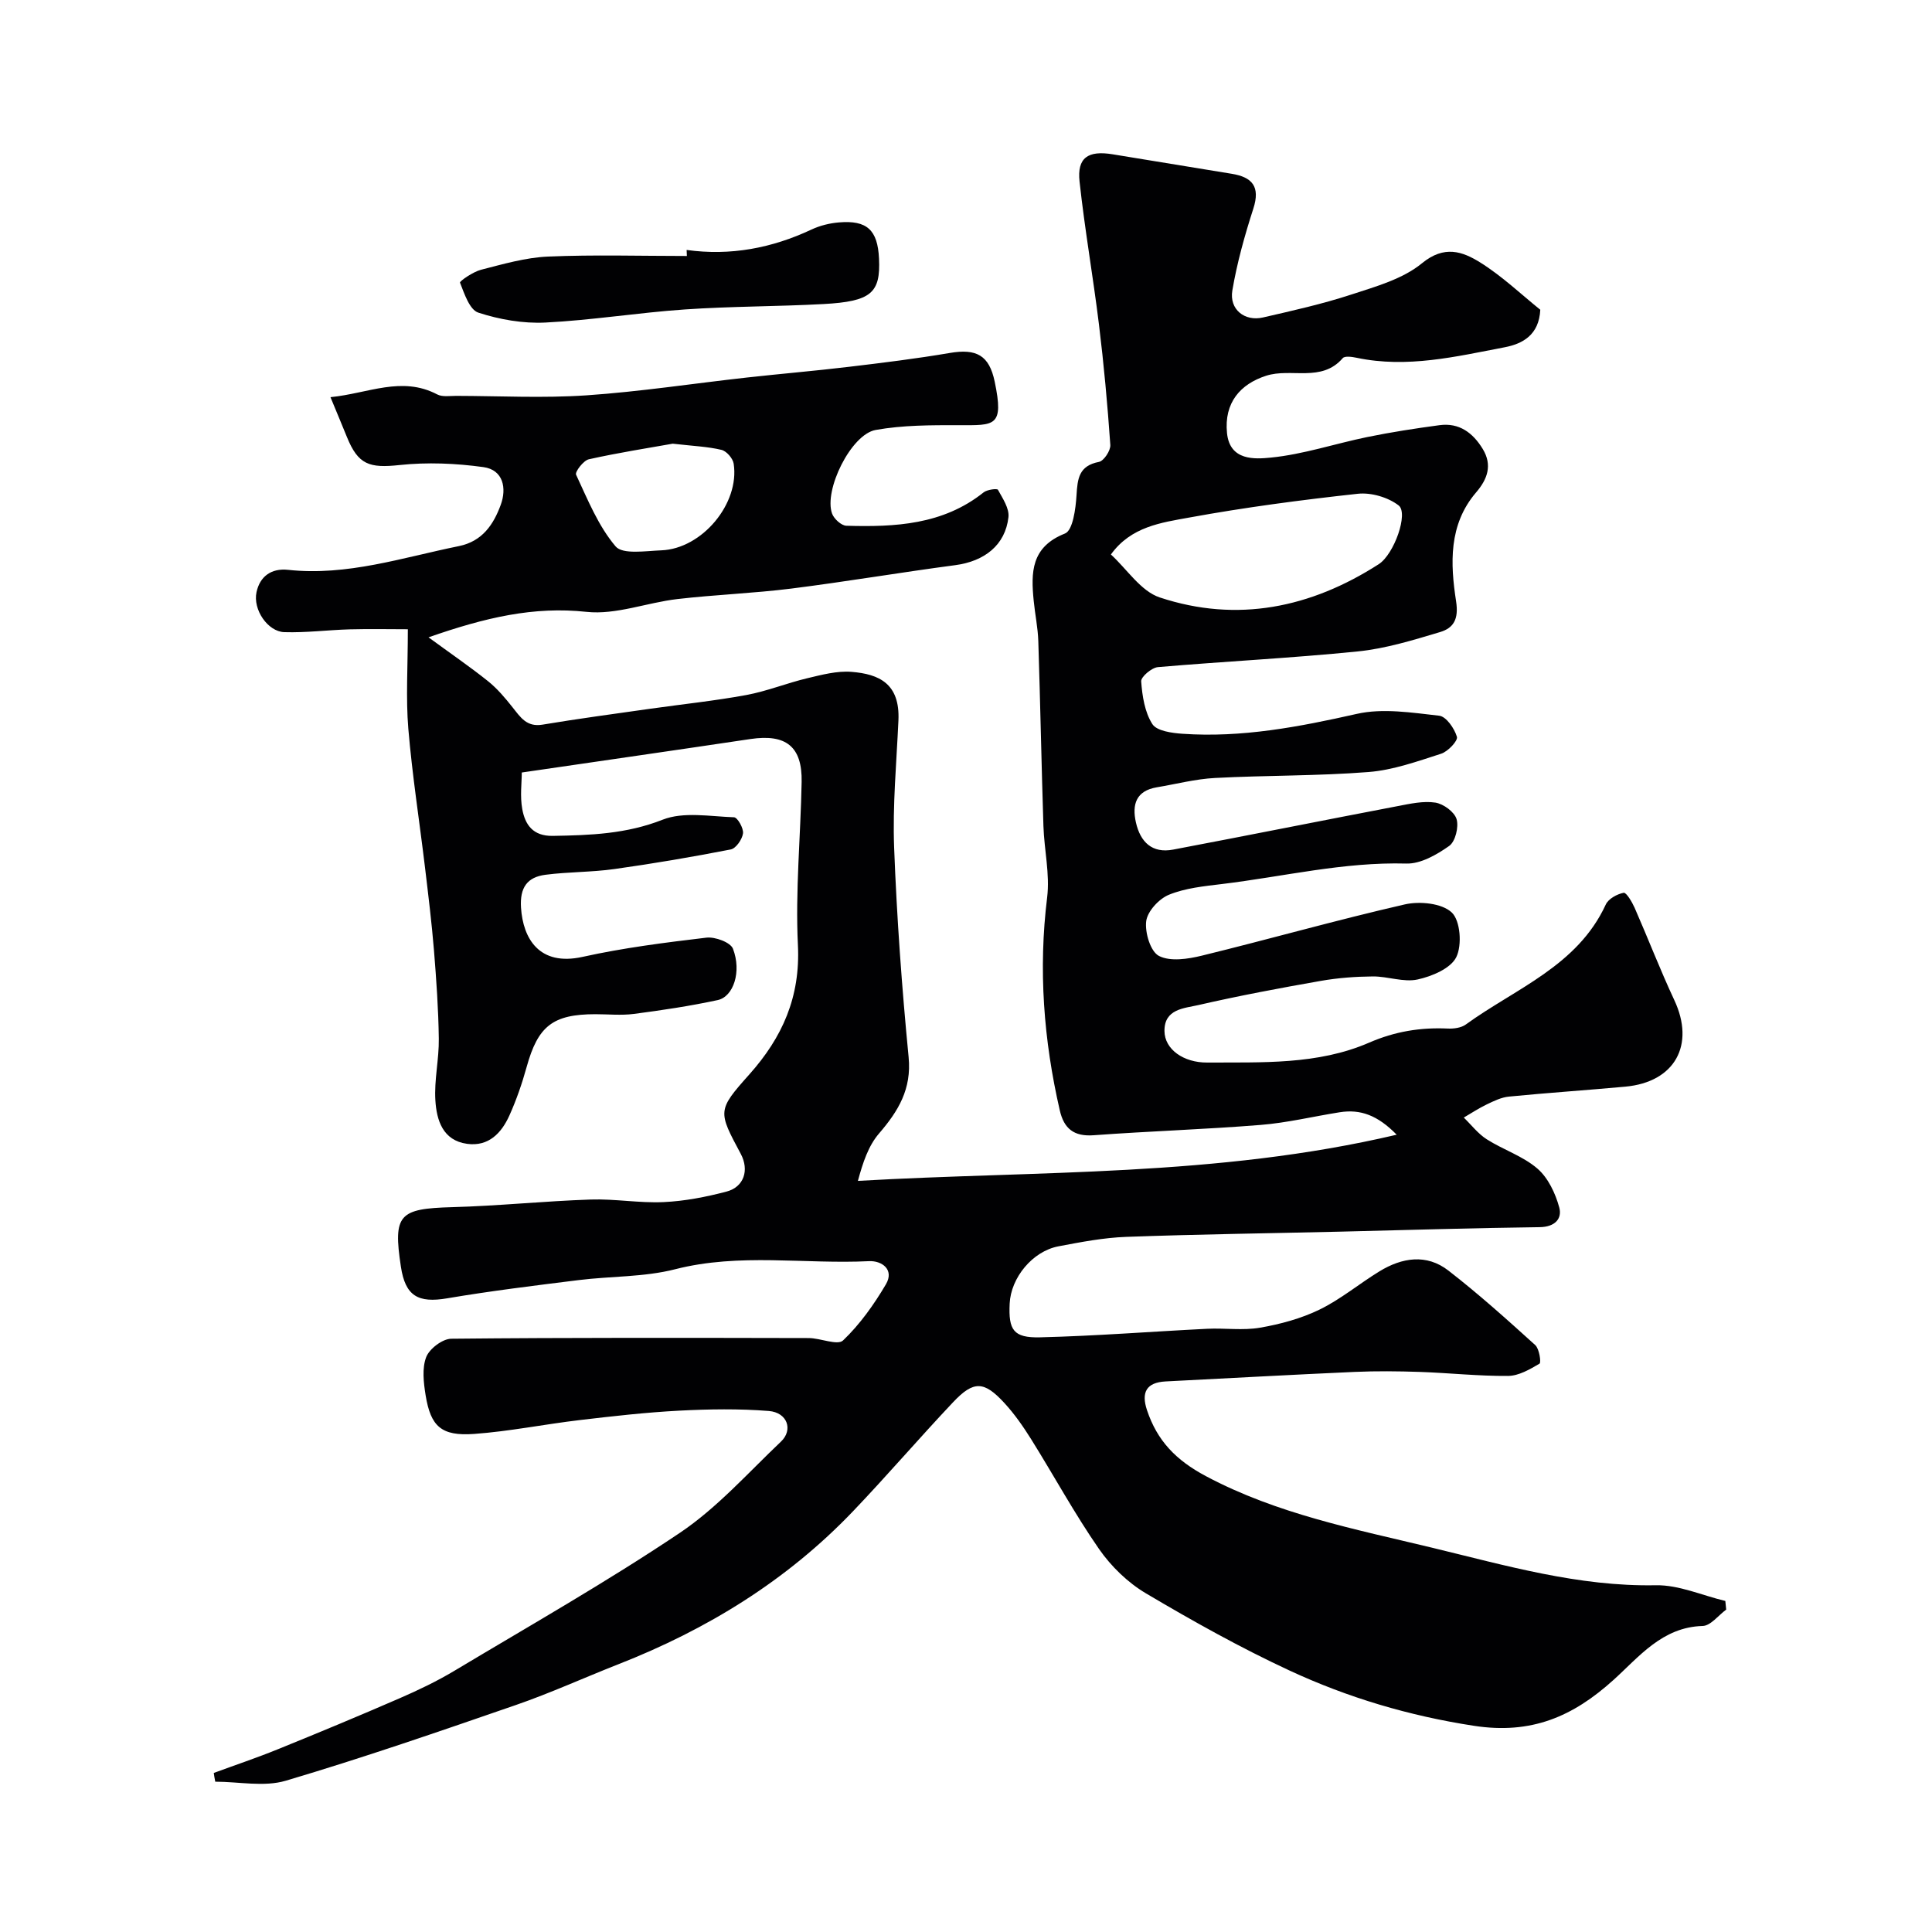 <svg enable-background="new 0 0 400 400" viewBox="0 0 400 400" xmlns="http://www.w3.org/2000/svg"><path d="m44.26 367.07c4.45-1.64 8.96-3.15 13.35-4.94 8.4-3.41 16.78-6.89 25.1-10.51 3.87-1.68 7.72-3.52 11.33-5.68 15.66-9.38 31.56-18.41 46.7-28.57 7.73-5.19 14.11-12.41 20.94-18.89 2.59-2.45 1.33-6.04-2.5-6.35-6.15-.49-12.37-.39-18.54-.07-6.88.36-13.75 1.14-20.6 1.95-7.3.86-14.55 2.34-21.87 2.87-6.78.49-9-1.53-10.05-8.01-.42-2.6-.77-5.59.12-7.9.67-1.73 3.38-3.79 5.2-3.8 24.66-.25 49.33-.19 74-.14 2.44.01 5.96 1.59 7.11.49 3.49-3.33 6.4-7.43 8.87-11.62 1.79-3.06-.86-4.92-3.5-4.79-13.36.66-26.78-1.74-40.12 1.67-6.44 1.65-13.34 1.42-20 2.25-9.08 1.13-18.18 2.24-27.2 3.77-6.05 1.03-8.68-.47-9.6-6.55-1.64-10.8-.39-12.02 10.6-12.32 9.57-.26 19.12-1.26 28.69-1.58 5.03-.17 10.1.77 15.12.53 4.36-.2 8.76-1.06 12.99-2.17 3.66-.96 4.75-4.46 2.97-7.81-4.72-8.83-4.89-8.99 1.76-16.44 6.87-7.7 10.59-16.06 10.07-26.77-.55-11.23.56-22.53.77-33.8.14-7.34-3.24-9.98-10.61-8.88-15.53 2.32-31.07 4.55-47.33 6.93 0 2.08-.39 4.91.1 7.58.59 3.22 2.2 5.61 6.32 5.54 7.75-.13 15.23-.39 22.74-3.35 4.34-1.71 9.83-.67 14.79-.5.71.03 2 2.28 1.85 3.34-.17 1.24-1.46 3.11-2.54 3.32-8 1.56-16.04 2.93-24.11 4.06-4.71.66-9.52.57-14.24 1.18-3.77.49-5.34 2.62-5.07 6.82.41 6.32 3.72 12.18 12.75 10.18 8.43-1.87 17.05-2.96 25.64-3.98 1.79-.21 4.98.97 5.49 2.29 1.83 4.75.11 9.94-3.17 10.64-5.72 1.23-11.53 2.1-17.34 2.86-2.62.34-5.33.06-7.99.06-8.81.01-11.87 2.46-14.21 10.91-.95 3.43-2.12 6.83-3.58 10.07-1.64 3.63-4.3 6.46-8.74 5.86-5.06-.69-6.32-4.9-6.58-8.98-.27-4.23.77-8.53.71-12.79-.08-6.1-.51-12.2-1-18.28-.47-5.72-1.17-11.42-1.85-17.11-1.15-9.59-2.65-19.15-3.46-28.77-.53-6.36-.1-12.8-.1-20.61-3.74 0-7.89-.09-12.03.02-4.52.13-9.05.72-13.55.58-3.41-.11-6.54-4.66-5.75-8.29.7-3.23 3.03-4.99 6.55-4.61 12.19 1.32 23.65-2.54 35.33-4.91 4.89-.99 7.19-4.49 8.68-8.54 1.26-3.42.55-7.25-3.58-7.82-5.71-.79-11.63-1.04-17.35-.43-6.26.67-8.58-.04-10.92-5.82-1.03-2.54-2.09-5.06-3.4-8.23 7.81-.77 14.73-4.44 22.1-.57 1.07.56 2.61.3 3.93.3 9 .02 18.03.5 26.99-.11 11.11-.76 22.15-2.46 33.22-3.69 7.02-.78 14.06-1.37 21.07-2.21 6.98-.83 13.97-1.69 20.9-2.87 5.55-.95 8.17.48 9.31 5.93 1.97 9.41-.01 9.03-7.41 9.02-5.76-.01-11.61-.02-17.24.99-5.1.91-10.76 12.47-9.02 17.31.39 1.09 1.92 2.49 2.96 2.52 10.07.29 20-.19 28.42-6.91.73-.58 2.79-.84 2.96-.54.98 1.78 2.38 3.86 2.18 5.67-.65 5.79-4.97 9.14-11.01 9.94-11.34 1.5-22.62 3.42-33.96 4.85-7.83.98-15.74 1.26-23.58 2.17-6.3.73-12.7 3.3-18.79 2.65-10.96-1.18-20.98 1.17-32.73 5.27 4.67 3.42 8.61 6.11 12.33 9.09 1.91 1.53 3.53 3.46 5.06 5.39 1.64 2.05 2.92 4.15 6.21 3.6 7.41-1.24 14.86-2.23 22.3-3.29 6.63-.94 13.3-1.63 19.88-2.84 4.28-.79 8.39-2.47 12.64-3.48 3-.71 6.15-1.56 9.16-1.32 5.72.46 10.06 2.44 9.71 10.07-.4 8.77-1.22 17.56-.89 26.3.55 14.49 1.6 28.97 3 43.4.64 6.62-2.13 11.16-6.12 15.8-2.2 2.55-3.35 6-4.38 9.82 37.24-2.15 74.22-.79 111.55-9.56-3.97-4.06-7.53-5.32-11.79-4.65-5.45.86-10.86 2.18-16.34 2.62-11.52.93-23.07 1.29-34.6 2.14-4.1.3-6.15-1.36-7.02-5.14-3.35-14.56-4.46-29.19-2.62-44.1.59-4.82-.61-9.85-.77-14.78-.41-12.77-.65-25.54-1.06-38.3-.09-2.78-.68-5.53-.95-8.31-.59-5.88-.57-11.17 6.47-13.95 1.63-.64 2.22-5.13 2.39-7.91.21-3.47.49-6.12 4.65-6.92 1.01-.2 2.43-2.35 2.35-3.51-.58-8.35-1.34-16.69-2.36-25-1.21-9.86-2.94-19.66-4.01-29.53-.54-4.94 1.75-6.49 6.88-5.64 8.21 1.35 16.41 2.7 24.62 4.03 4.26.69 5.95 2.66 4.48 7.21-1.79 5.55-3.38 11.23-4.35 16.97-.65 3.9 2.55 6.44 6.34 5.57 6.14-1.41 12.32-2.79 18.3-4.75 5.08-1.66 10.65-3.21 14.63-6.48 4.62-3.79 8.39-2.44 12.05-.16 4.55 2.84 8.51 6.63 12.44 9.79-.26 5.22-3.64 7.05-7.38 7.77-10.09 1.93-20.19 4.37-30.61 2.18-.95-.2-2.48-.43-2.91.07-4.4 5.1-10.66 1.96-15.88 3.65-5.31 1.72-8.72 5.56-8.08 11.88.59 5.78 5.82 5.38 9.08 5.06 6.73-.67 13.3-2.89 19.98-4.26 4.93-1.01 9.93-1.78 14.92-2.45 4.1-.56 6.94 1.59 8.97 4.93 2.02 3.33.99 6.23-1.37 8.98-5.74 6.69-5.35 14.78-4.15 22.57.57 3.72-.55 5.52-3.31 6.35-5.59 1.67-11.28 3.43-17.04 4.01-13.76 1.39-27.6 2.06-41.38 3.25-1.3.11-3.54 2.02-3.47 2.95.22 3.03.73 6.37 2.31 8.84.92 1.44 4.07 1.86 6.26 2.01 12.27.85 24.14-1.43 36.08-4.12 5.4-1.22 11.4-.25 17.05.38 1.45.16 3.16 2.64 3.67 4.37.24.82-1.86 3.05-3.27 3.5-4.92 1.58-9.94 3.39-15.02 3.79-10.56.83-21.2.67-31.79 1.23-4.04.21-8.03 1.26-12.04 1.93-4.31.72-5.18 3.55-4.34 7.28.92 4.06 3.36 6.45 7.71 5.62 15.52-2.94 31.01-6.05 46.52-9.01 2.56-.49 5.27-1.1 7.76-.72 1.68.26 3.96 1.93 4.4 3.43.48 1.63-.26 4.64-1.53 5.54-2.58 1.82-5.91 3.74-8.88 3.65-12.96-.36-25.47 2.71-38.17 4.24-3.71.45-7.58.83-10.98 2.22-2.06.84-4.43 3.41-4.7 5.46-.3 2.37.89 6.32 2.65 7.21 2.35 1.2 5.99.64 8.86-.06 14.03-3.43 27.94-7.39 42.02-10.61 3.08-.71 7.7-.25 9.73 1.67 1.79 1.69 2.16 6.76.94 9.24-1.15 2.35-5.04 3.98-8.01 4.63-2.9.63-6.16-.65-9.25-.63-3.6.03-7.24.3-10.78.92-8.49 1.49-16.97 3.08-25.37 5.01-2.91.67-7.05.78-7.01 5.37.03 3.81 3.97 6.56 8.84 6.53 11.34-.07 22.86.51 33.53-4.12 5.34-2.32 10.61-3.18 16.28-2.92 1.24.06 2.77-.14 3.73-.83 10.32-7.49 23.11-12.1 28.99-24.85.55-1.19 2.33-2.16 3.7-2.43.54-.11 1.73 1.89 2.26 3.08 2.79 6.36 5.29 12.86 8.23 19.15 4.34 9.27.12 16.97-10.14 17.91-8.03.74-16.08 1.27-24.11 2.06-1.56.15-3.11.91-4.57 1.61-1.65.79-3.19 1.81-4.77 2.73 1.57 1.52 2.95 3.35 4.76 4.5 3.41 2.17 7.48 3.47 10.48 6.06 2.22 1.91 3.74 5.14 4.53 8.06.63 2.34-.92 4.03-4.05 4.07-13.77.17-27.54.6-41.3.93-14.77.35-29.54.54-44.3 1.08-4.7.17-9.41 1.08-14.05 1.96-5.36 1.02-9.84 6.49-10.09 11.86-.26 5.45.76 7.11 6.27 6.98 11.55-.28 23.08-1.2 34.62-1.77 3.66-.18 7.41.39 10.97-.23 4.21-.73 8.49-1.89 12.31-3.75 4.37-2.13 8.19-5.34 12.37-7.9 4.68-2.87 9.77-3.69 14.3-.17 6.23 4.83 12.12 10.12 17.97 15.42.85.76 1.26 3.62.89 3.85-2 1.18-4.31 2.53-6.52 2.54-6.09.05-12.19-.62-18.28-.83-4.49-.15-9.01-.2-13.5 0-13.04.58-26.07 1.31-39.1 1.97-4.01.21-5.09 2.27-3.87 5.94 2.11 6.33 5.96 10.35 12.2 13.67 14.79 7.87 30.95 10.98 46.8 14.81 15.18 3.66 30.36 8.09 46.36 7.78 4.77-.09 9.58 2.11 14.38 3.25.06.6.12 1.19.18 1.79-1.62 1.19-3.22 3.35-4.88 3.39-8.37.23-13.19 6.42-18.44 11.16-8.45 7.64-17.05 11.33-28.9 9.51-13.41-2.06-26.1-5.83-38.22-11.46-10.18-4.73-20.03-10.24-29.69-15.96-3.75-2.22-7.2-5.57-9.7-9.16-5.08-7.32-9.35-15.2-14.08-22.77-1.64-2.62-3.44-5.21-5.53-7.48-4.21-4.58-6.36-4.68-10.6-.19-7.02 7.43-13.68 15.21-20.74 22.6-13.71 14.35-30.22 24.48-48.62 31.69-7.08 2.78-14.02 5.95-21.2 8.43-15.8 5.46-31.61 10.92-47.63 15.67-4.49 1.33-9.7.2-14.59.2-.14-.61-.22-1.21-.31-1.81zm185.74-252.27c3.34 3.05 6.19 7.6 10.13 8.9 16.04 5.3 31.27 2.14 45.32-6.89 3.2-2.06 6.19-10.56 4.13-12.16-2.18-1.69-5.7-2.72-8.46-2.42-11.67 1.27-23.34 2.81-34.89 4.92-5.77 1.05-12.06 1.86-16.23 7.65zm-90.72-22.94c-4.93.88-11.19 1.85-17.37 3.23-1.12.25-2.91 2.62-2.64 3.19 2.4 5.14 4.59 10.61 8.18 14.84 1.46 1.73 6.23.94 9.48.82 8.43-.33 16.24-9.69 14.97-17.94-.17-1.1-1.48-2.61-2.53-2.86-2.84-.68-5.82-.79-10.09-1.28z" fill="#010103"/><path d="m142.16 51.75c9.09 1.26 17.66-.38 25.88-4.24 1.73-.81 3.72-1.3 5.63-1.46 5.85-.5 8.04 1.57 8.32 7.48.34 7.12-1.61 8.88-11.49 9.42-9.57.52-19.18.46-28.74 1.12-9.63.66-19.21 2.23-28.85 2.71-4.61.23-9.47-.62-13.87-2.05-1.82-.59-2.9-3.92-3.8-6.21-.12-.3 2.72-2.26 4.38-2.68 4.55-1.16 9.19-2.52 13.84-2.72 9.57-.41 19.16-.12 28.75-.12-.01-.41-.03-.83-.05-1.25z" fill="#010103"/></svg>